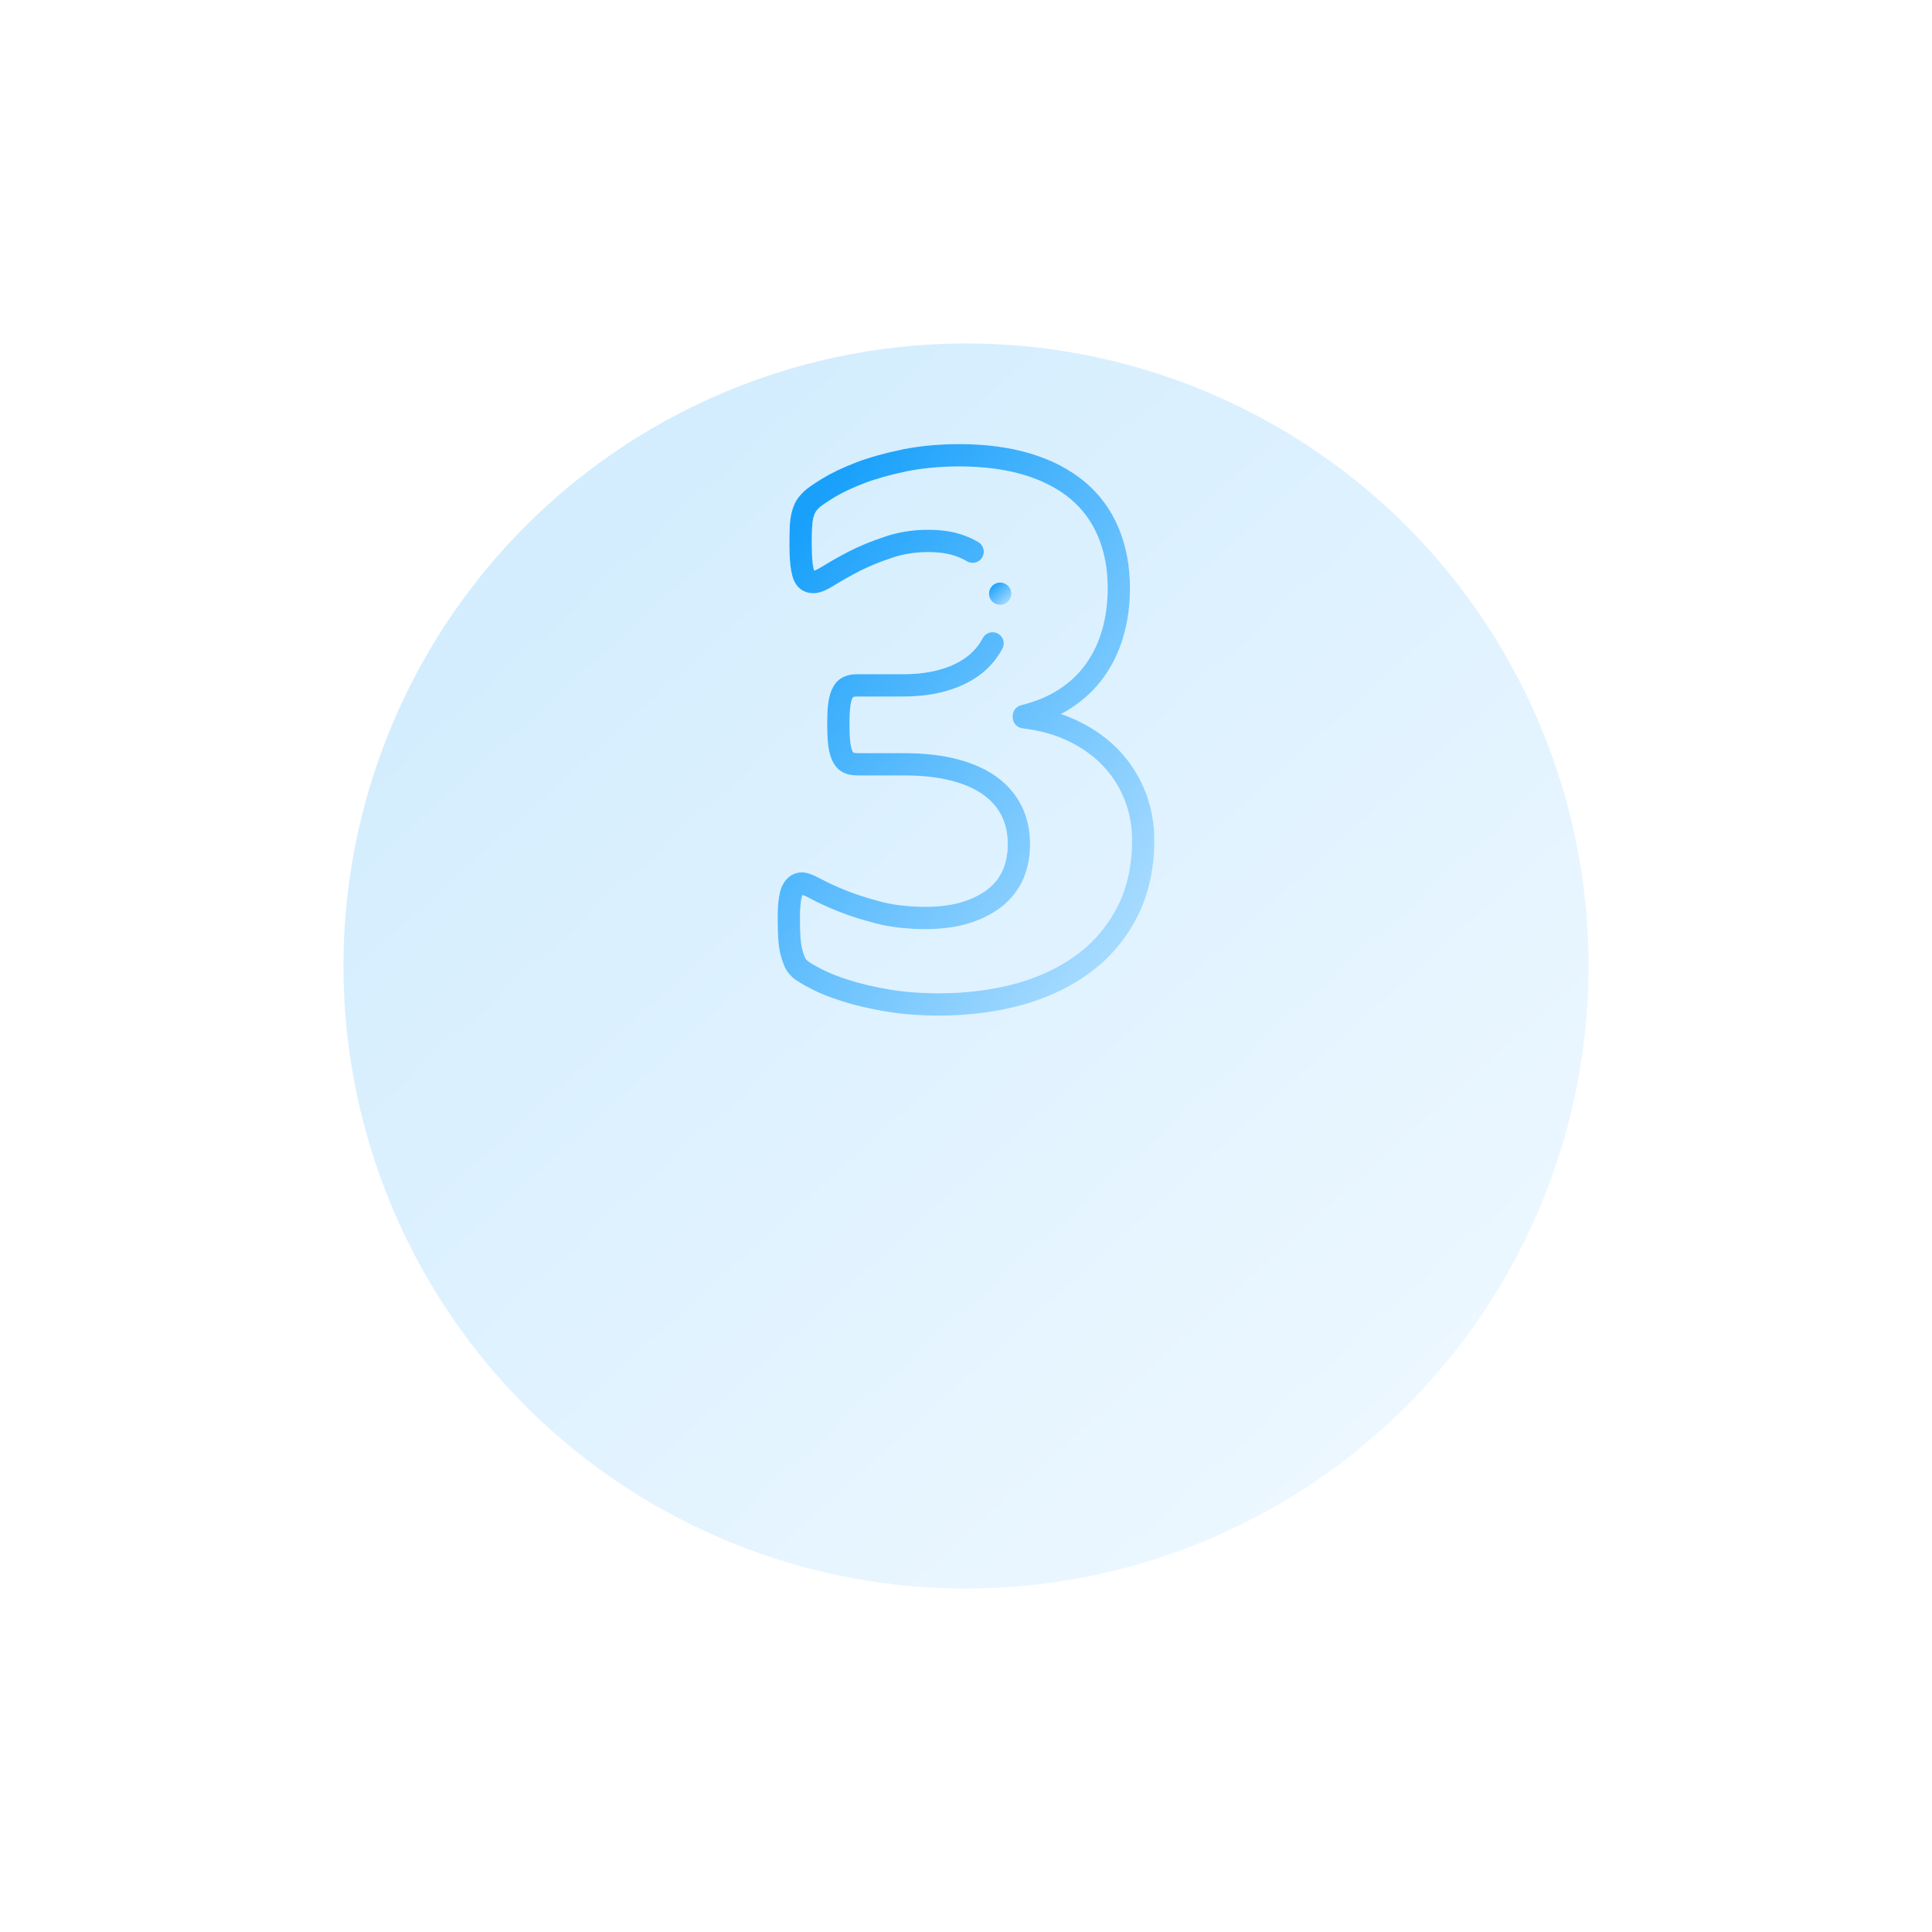 <?xml version="1.0" encoding="UTF-8"?> <svg xmlns="http://www.w3.org/2000/svg" width="180" height="180" viewBox="0 0 180 180" fill="none"> <g opacity="0.2" filter="url(#filter0_d)"> <circle cx="90" cy="68" r="58" fill="url(#paint0_linear)"></circle> </g> <path d="M106.706 73.747C106.154 72.347 105.347 71.074 104.307 69.962C103.272 68.856 101.994 67.93 100.512 67.21C99.978 66.948 99.424 66.72 98.846 66.526C99.17 66.355 99.483 66.173 99.784 65.978C101.015 65.181 102.039 64.215 102.827 63.105C103.636 61.996 104.255 60.718 104.663 59.308C105.072 57.914 105.279 56.403 105.279 54.817C105.279 52.753 104.923 50.858 104.222 49.19C103.526 47.514 102.467 46.069 101.072 44.892C99.706 43.75 98.017 42.868 96.052 42.269C94.097 41.677 91.859 41.377 89.4 41.377C87.506 41.377 85.722 41.542 84.09 41.868C82.406 42.219 80.998 42.614 79.782 43.076C78.544 43.552 77.488 44.054 76.637 44.57C75.71 45.141 75.208 45.493 74.902 45.783C74.895 45.789 74.889 45.796 74.882 45.802C74.521 46.164 74.303 46.434 74.158 46.702C74.012 46.965 73.892 47.266 73.783 47.647C73.782 47.651 73.781 47.655 73.78 47.659C73.682 48.018 73.62 48.432 73.589 48.926C73.561 49.381 73.548 49.922 73.548 50.58C73.548 51.389 73.575 52.043 73.632 52.582C73.69 53.117 73.782 53.568 73.906 53.923C73.911 53.937 73.916 53.951 73.922 53.964C74.108 54.431 74.382 54.775 74.737 54.988C75.039 55.175 75.397 55.27 75.8 55.27C76.321 55.27 76.914 55.04 77.783 54.502C78.431 54.1 79.201 53.666 80.07 53.212C80.953 52.765 81.96 52.352 83.076 51.98C84.137 51.614 85.246 51.437 86.467 51.437C87.52 51.437 88.422 51.576 89.15 51.852C89.154 51.853 89.158 51.855 89.162 51.857C89.495 51.978 89.805 52.124 90.083 52.291C90.576 52.586 91.214 52.426 91.51 51.934C91.805 51.441 91.646 50.802 91.153 50.507C90.763 50.273 90.335 50.07 89.879 49.904C88.904 49.536 87.788 49.357 86.467 49.357C85.032 49.357 83.663 49.578 82.409 50.01C81.204 50.411 80.099 50.866 79.125 51.36C79.121 51.362 79.118 51.363 79.114 51.365C78.197 51.843 77.38 52.304 76.687 52.733C76.211 53.028 75.961 53.134 75.849 53.171C75.807 53.033 75.745 52.778 75.7 52.361C75.652 51.904 75.628 51.305 75.628 50.579C75.628 49.964 75.64 49.464 75.665 49.053C75.686 48.712 75.727 48.428 75.785 48.212C75.847 47.995 75.912 47.827 75.977 47.712C75.98 47.705 75.984 47.698 75.988 47.691C76.002 47.665 76.069 47.557 76.342 47.283C76.53 47.109 76.996 46.791 77.722 46.344C78.461 45.895 79.405 45.449 80.525 45.019C81.634 44.597 82.938 44.232 84.506 43.906C85.996 43.608 87.643 43.457 89.4 43.457C91.655 43.457 93.69 43.727 95.447 44.259C97.143 44.776 98.587 45.526 99.735 46.485C100.87 47.442 101.733 48.621 102.302 49.991C102.906 51.428 103.199 53.006 103.199 54.817C103.199 56.205 103.02 57.519 102.667 58.726C102.324 59.907 101.812 60.97 101.144 61.884C101.141 61.888 101.138 61.892 101.135 61.896C100.491 62.804 99.679 63.569 98.654 64.232C97.649 64.882 96.467 65.376 95.14 65.699C94.674 65.812 94.346 66.229 94.346 66.709V66.826C94.346 67.353 94.739 67.796 95.261 67.859C96.912 68.057 98.329 68.456 99.599 69.079C100.855 69.689 101.928 70.464 102.789 71.384C103.661 72.316 104.31 73.338 104.772 74.513C105.234 75.673 105.468 76.934 105.468 78.262C105.468 80.558 105.03 82.61 104.17 84.356C103.284 86.126 102.059 87.619 100.529 88.794C98.948 90.007 97.037 90.944 94.854 91.578C92.595 92.218 90.107 92.543 87.458 92.543C85.827 92.543 84.292 92.425 82.897 92.192C81.431 91.946 80.2 91.659 79.131 91.315C79.128 91.314 79.124 91.313 79.121 91.312C78.094 90.993 77.21 90.64 76.487 90.26C75.802 89.906 75.397 89.648 75.24 89.521C75.123 89.415 75.046 89.316 74.993 89.202C74.902 88.984 74.816 88.729 74.747 88.471C74.671 88.179 74.616 87.802 74.582 87.349C74.548 86.913 74.532 86.341 74.532 85.551C74.532 84.137 74.68 83.603 74.748 83.432C74.757 83.413 74.765 83.397 74.773 83.383C74.892 83.423 75.13 83.518 75.54 83.74C76.197 84.096 77.035 84.481 78.031 84.885C79.033 85.291 80.221 85.674 81.563 86.023C82.946 86.382 84.526 86.565 86.258 86.565C87.74 86.565 89.088 86.383 90.264 86.024C91.432 85.668 92.465 85.145 93.337 84.469C93.342 84.465 93.347 84.461 93.352 84.457C94.225 83.753 94.89 82.895 95.331 81.906C95.333 81.902 95.335 81.898 95.337 81.894C95.756 80.92 95.969 79.829 95.969 78.653C95.969 77.361 95.71 76.173 95.199 75.121C95.198 75.118 95.196 75.115 95.194 75.111C94.655 74.032 93.877 73.121 92.884 72.403C91.917 71.683 90.68 71.122 89.21 70.737C87.783 70.359 86.106 70.168 84.224 70.168H79.947C79.757 70.168 79.609 70.151 79.507 70.119C79.496 70.108 79.473 70.08 79.443 70.026C79.397 69.936 79.293 69.69 79.231 69.221C79.175 68.799 79.148 68.216 79.148 67.439C79.148 66.71 79.175 66.164 79.23 65.77C79.296 65.296 79.386 65.111 79.412 65.066C79.423 65.047 79.433 65.029 79.443 65.01C79.458 64.978 79.472 64.96 79.48 64.95C79.56 64.913 79.676 64.894 79.816 64.894H84.119C85.702 64.894 87.119 64.703 88.332 64.328C89.583 63.957 90.673 63.398 91.577 62.659C92.335 62.029 92.948 61.278 93.397 60.427C93.665 59.919 93.471 59.29 92.963 59.021C92.455 58.753 91.826 58.948 91.558 59.455C91.232 60.073 90.803 60.598 90.255 61.053C89.561 61.62 88.737 62.039 87.737 62.335C87.732 62.336 87.727 62.337 87.723 62.339C86.708 62.654 85.495 62.814 84.119 62.814H79.816C79.369 62.814 78.961 62.898 78.603 63.063C78.18 63.253 77.832 63.594 77.596 64.052C77.392 64.415 77.253 64.884 77.169 65.484C77.1 65.981 77.068 66.602 77.068 67.439C77.068 68.32 77.1 68.972 77.168 69.492C77.247 70.091 77.394 70.598 77.604 70.999C77.607 71.004 77.61 71.009 77.612 71.014C77.877 71.5 78.254 71.854 78.703 72.039C78.71 72.041 78.716 72.044 78.722 72.046C79.075 72.184 79.464 72.248 79.947 72.248H84.224C85.926 72.248 87.424 72.416 88.68 72.748C89.896 73.067 90.894 73.513 91.647 74.075C91.651 74.079 91.656 74.082 91.661 74.086C92.391 74.611 92.937 75.249 93.331 76.035C93.706 76.81 93.889 77.667 93.889 78.653C93.889 79.542 93.734 80.354 93.429 81.065C93.12 81.754 92.67 82.332 92.054 82.832C91.384 83.349 90.578 83.754 89.658 84.034C88.677 84.333 87.534 84.485 86.258 84.485C84.702 84.485 83.298 84.325 82.086 84.01C80.832 83.684 79.73 83.329 78.812 82.957C77.887 82.582 77.119 82.23 76.531 81.911C75.721 81.473 75.162 81.277 74.718 81.277C73.899 81.277 73.215 81.759 72.842 82.599C72.839 82.606 72.835 82.614 72.832 82.621C72.577 83.235 72.452 84.193 72.452 85.551C72.452 86.396 72.47 87.018 72.507 87.506C72.551 88.089 72.625 88.576 72.736 89.003C72.835 89.369 72.951 89.712 73.082 90.023C73.085 90.03 73.088 90.038 73.092 90.046C73.268 90.437 73.523 90.778 73.871 91.088C73.879 91.095 73.887 91.102 73.895 91.109C74.214 91.374 74.764 91.71 75.525 92.104C76.352 92.54 77.353 92.941 78.499 93.297C79.663 93.671 80.989 93.981 82.553 94.244C84.063 94.495 85.713 94.623 87.457 94.623C90.298 94.623 92.977 94.272 95.428 93.578C97.866 92.869 100.008 91.815 101.795 90.444C103.577 89.076 105.002 87.341 106.032 85.281C107.038 83.242 107.548 80.88 107.548 78.262C107.548 76.67 107.264 75.15 106.706 73.747Z" fill="white"></path> <path d="M106.706 73.747C106.154 72.347 105.347 71.074 104.307 69.962C103.272 68.856 101.994 67.93 100.512 67.21C99.978 66.948 99.424 66.72 98.846 66.526C99.17 66.355 99.483 66.173 99.784 65.978C101.015 65.181 102.039 64.215 102.827 63.105C103.636 61.996 104.255 60.718 104.663 59.308C105.072 57.914 105.279 56.403 105.279 54.817C105.279 52.753 104.923 50.858 104.222 49.19C103.526 47.514 102.467 46.069 101.072 44.892C99.706 43.75 98.017 42.868 96.052 42.269C94.097 41.677 91.859 41.377 89.4 41.377C87.506 41.377 85.722 41.542 84.09 41.868C82.406 42.219 80.998 42.614 79.782 43.076C78.544 43.552 77.488 44.054 76.637 44.57C75.71 45.141 75.208 45.493 74.902 45.783C74.895 45.789 74.889 45.796 74.882 45.802C74.521 46.164 74.303 46.434 74.158 46.702C74.012 46.965 73.892 47.266 73.783 47.647C73.782 47.651 73.781 47.655 73.78 47.659C73.682 48.018 73.62 48.432 73.589 48.926C73.561 49.381 73.548 49.922 73.548 50.58C73.548 51.389 73.575 52.043 73.632 52.582C73.69 53.117 73.782 53.568 73.906 53.923C73.911 53.937 73.916 53.951 73.922 53.964C74.108 54.431 74.382 54.775 74.737 54.988C75.039 55.175 75.397 55.27 75.8 55.27C76.321 55.27 76.914 55.04 77.783 54.502C78.431 54.1 79.201 53.666 80.07 53.212C80.953 52.765 81.96 52.352 83.076 51.98C84.137 51.614 85.246 51.437 86.467 51.437C87.52 51.437 88.422 51.576 89.15 51.852C89.154 51.853 89.158 51.855 89.162 51.857C89.495 51.978 89.805 52.124 90.083 52.291C90.576 52.586 91.214 52.426 91.51 51.934C91.805 51.441 91.646 50.802 91.153 50.507C90.763 50.273 90.335 50.07 89.879 49.904C88.904 49.536 87.788 49.357 86.467 49.357C85.032 49.357 83.663 49.578 82.409 50.01C81.204 50.411 80.099 50.866 79.125 51.36C79.121 51.362 79.118 51.363 79.114 51.365C78.197 51.843 77.38 52.304 76.687 52.733C76.211 53.028 75.961 53.134 75.849 53.171C75.807 53.033 75.745 52.778 75.7 52.361C75.652 51.904 75.628 51.305 75.628 50.579C75.628 49.964 75.64 49.464 75.665 49.053C75.686 48.712 75.727 48.428 75.785 48.212C75.847 47.995 75.912 47.827 75.977 47.712C75.98 47.705 75.984 47.698 75.988 47.691C76.002 47.665 76.069 47.557 76.342 47.283C76.53 47.109 76.996 46.791 77.722 46.344C78.461 45.895 79.405 45.449 80.525 45.019C81.634 44.597 82.938 44.232 84.506 43.906C85.996 43.608 87.643 43.457 89.4 43.457C91.655 43.457 93.69 43.727 95.447 44.259C97.143 44.776 98.587 45.526 99.735 46.485C100.87 47.442 101.733 48.621 102.302 49.991C102.906 51.428 103.199 53.006 103.199 54.817C103.199 56.205 103.02 57.519 102.667 58.726C102.324 59.907 101.812 60.97 101.144 61.884C101.141 61.888 101.138 61.892 101.135 61.896C100.491 62.804 99.679 63.569 98.654 64.232C97.649 64.882 96.467 65.376 95.14 65.699C94.674 65.812 94.346 66.229 94.346 66.709V66.826C94.346 67.353 94.739 67.796 95.261 67.859C96.912 68.057 98.329 68.456 99.599 69.079C100.855 69.689 101.928 70.464 102.789 71.384C103.661 72.316 104.31 73.338 104.772 74.513C105.234 75.673 105.468 76.934 105.468 78.262C105.468 80.558 105.03 82.61 104.17 84.356C103.284 86.126 102.059 87.619 100.529 88.794C98.948 90.007 97.037 90.944 94.854 91.578C92.595 92.218 90.107 92.543 87.458 92.543C85.827 92.543 84.292 92.425 82.897 92.192C81.431 91.946 80.2 91.659 79.131 91.315C79.128 91.314 79.124 91.313 79.121 91.312C78.094 90.993 77.21 90.64 76.487 90.26C75.802 89.906 75.397 89.648 75.24 89.521C75.123 89.415 75.046 89.316 74.993 89.202C74.902 88.984 74.816 88.729 74.747 88.471C74.671 88.179 74.616 87.802 74.582 87.349C74.548 86.913 74.532 86.341 74.532 85.551C74.532 84.137 74.68 83.603 74.748 83.432C74.757 83.413 74.765 83.397 74.773 83.383C74.892 83.423 75.13 83.518 75.54 83.74C76.197 84.096 77.035 84.481 78.031 84.885C79.033 85.291 80.221 85.674 81.563 86.023C82.946 86.382 84.526 86.565 86.258 86.565C87.74 86.565 89.088 86.383 90.264 86.024C91.432 85.668 92.465 85.145 93.337 84.469C93.342 84.465 93.347 84.461 93.352 84.457C94.225 83.753 94.89 82.895 95.331 81.906C95.333 81.902 95.335 81.898 95.337 81.894C95.756 80.92 95.969 79.829 95.969 78.653C95.969 77.361 95.71 76.173 95.199 75.121C95.198 75.118 95.196 75.115 95.194 75.111C94.655 74.032 93.877 73.121 92.884 72.403C91.917 71.683 90.68 71.122 89.21 70.737C87.783 70.359 86.106 70.168 84.224 70.168H79.947C79.757 70.168 79.609 70.151 79.507 70.119C79.496 70.108 79.473 70.08 79.443 70.026C79.397 69.936 79.293 69.69 79.231 69.221C79.175 68.799 79.148 68.216 79.148 67.439C79.148 66.71 79.175 66.164 79.23 65.77C79.296 65.296 79.386 65.111 79.412 65.066C79.423 65.047 79.433 65.029 79.443 65.01C79.458 64.978 79.472 64.96 79.48 64.95C79.56 64.913 79.676 64.894 79.816 64.894H84.119C85.702 64.894 87.119 64.703 88.332 64.328C89.583 63.957 90.673 63.398 91.577 62.659C92.335 62.029 92.948 61.278 93.397 60.427C93.665 59.919 93.471 59.29 92.963 59.021C92.455 58.753 91.826 58.948 91.558 59.455C91.232 60.073 90.803 60.598 90.255 61.053C89.561 61.62 88.737 62.039 87.737 62.335C87.732 62.336 87.727 62.337 87.723 62.339C86.708 62.654 85.495 62.814 84.119 62.814H79.816C79.369 62.814 78.961 62.898 78.603 63.063C78.18 63.253 77.832 63.594 77.596 64.052C77.392 64.415 77.253 64.884 77.169 65.484C77.1 65.981 77.068 66.602 77.068 67.439C77.068 68.32 77.1 68.972 77.168 69.492C77.247 70.091 77.394 70.598 77.604 70.999C77.607 71.004 77.61 71.009 77.612 71.014C77.877 71.5 78.254 71.854 78.703 72.039C78.71 72.041 78.716 72.044 78.722 72.046C79.075 72.184 79.464 72.248 79.947 72.248H84.224C85.926 72.248 87.424 72.416 88.68 72.748C89.896 73.067 90.894 73.513 91.647 74.075C91.651 74.079 91.656 74.082 91.661 74.086C92.391 74.611 92.937 75.249 93.331 76.035C93.706 76.81 93.889 77.667 93.889 78.653C93.889 79.542 93.734 80.354 93.429 81.065C93.12 81.754 92.67 82.332 92.054 82.832C91.384 83.349 90.578 83.754 89.658 84.034C88.677 84.333 87.534 84.485 86.258 84.485C84.702 84.485 83.298 84.325 82.086 84.01C80.832 83.684 79.73 83.329 78.812 82.957C77.887 82.582 77.119 82.23 76.531 81.911C75.721 81.473 75.162 81.277 74.718 81.277C73.899 81.277 73.215 81.759 72.842 82.599C72.839 82.606 72.835 82.614 72.832 82.621C72.577 83.235 72.452 84.193 72.452 85.551C72.452 86.396 72.47 87.018 72.507 87.506C72.551 88.089 72.625 88.576 72.736 89.003C72.835 89.369 72.951 89.712 73.082 90.023C73.085 90.03 73.088 90.038 73.092 90.046C73.268 90.437 73.523 90.778 73.871 91.088C73.879 91.095 73.887 91.102 73.895 91.109C74.214 91.374 74.764 91.71 75.525 92.104C76.352 92.54 77.353 92.941 78.499 93.297C79.663 93.671 80.989 93.981 82.553 94.244C84.063 94.495 85.713 94.623 87.457 94.623C90.298 94.623 92.977 94.272 95.428 93.578C97.866 92.869 100.008 91.815 101.795 90.444C103.577 89.076 105.002 87.341 106.032 85.281C107.038 83.242 107.548 80.88 107.548 78.262C107.548 76.67 107.264 75.15 106.706 73.747Z" fill="url(#paint1_linear)"></path> <path d="M94.223 55.314C94.223 54.74 93.757 54.274 93.183 54.274H93.182C92.608 54.274 92.143 54.74 92.143 55.314C92.143 55.888 92.609 56.354 93.183 56.354C93.757 56.354 94.223 55.888 94.223 55.314Z" fill="white"></path> <path d="M94.223 55.314C94.223 54.74 93.757 54.274 93.183 54.274H93.182C92.608 54.274 92.143 54.74 92.143 55.314C92.143 55.888 92.609 56.354 93.183 56.354C93.757 56.354 94.223 55.888 94.223 55.314Z" fill="url(#paint2_linear)"></path> <defs> <filter id="filter0_d" x="0" y="0" width="180" height="180" filterUnits="userSpaceOnUse" color-interpolation-filters="sRGB"> <feFlood flood-opacity="0" result="BackgroundImageFix"></feFlood> <feColorMatrix in="SourceAlpha" type="matrix" values="0 0 0 0 0 0 0 0 0 0 0 0 0 0 0 0 0 0 127 0" result="hardAlpha"></feColorMatrix> <feMorphology radius="12" operator="erode" in="SourceAlpha" result="effect1_dropShadow"></feMorphology> <feOffset dy="22"></feOffset> <feGaussianBlur stdDeviation="22"></feGaussianBlur> <feComposite in2="hardAlpha" operator="out"></feComposite> <feColorMatrix type="matrix" values="0 0 0 0 0.646 0 0 0 0 0.833 0 0 0 0 1 0 0 0 1 0"></feColorMatrix> <feBlend mode="normal" in2="BackgroundImageFix" result="effect1_dropShadow"></feBlend> <feBlend mode="normal" in="SourceGraphic" in2="effect1_dropShadow" result="shape"></feBlend> </filter> <linearGradient id="paint0_linear" x1="43" y1="22" x2="129" y2="117" gradientUnits="userSpaceOnUse"> <stop stop-color="#18A0FB"></stop> <stop offset="1" stop-color="#A5DAFF"></stop> </linearGradient> <linearGradient id="paint1_linear" x1="75.78" y1="46.885" x2="113.535" y2="74.374" gradientUnits="userSpaceOnUse"> <stop stop-color="#18A0FB"></stop> <stop offset="1" stop-color="#A5DAFF"></stop> </linearGradient> <linearGradient id="paint2_linear" x1="92.34" y1="54.489" x2="93.882" y2="56.193" gradientUnits="userSpaceOnUse"> <stop stop-color="#18A0FB"></stop> <stop offset="1" stop-color="#A5DAFF"></stop> </linearGradient> </defs> </svg> 